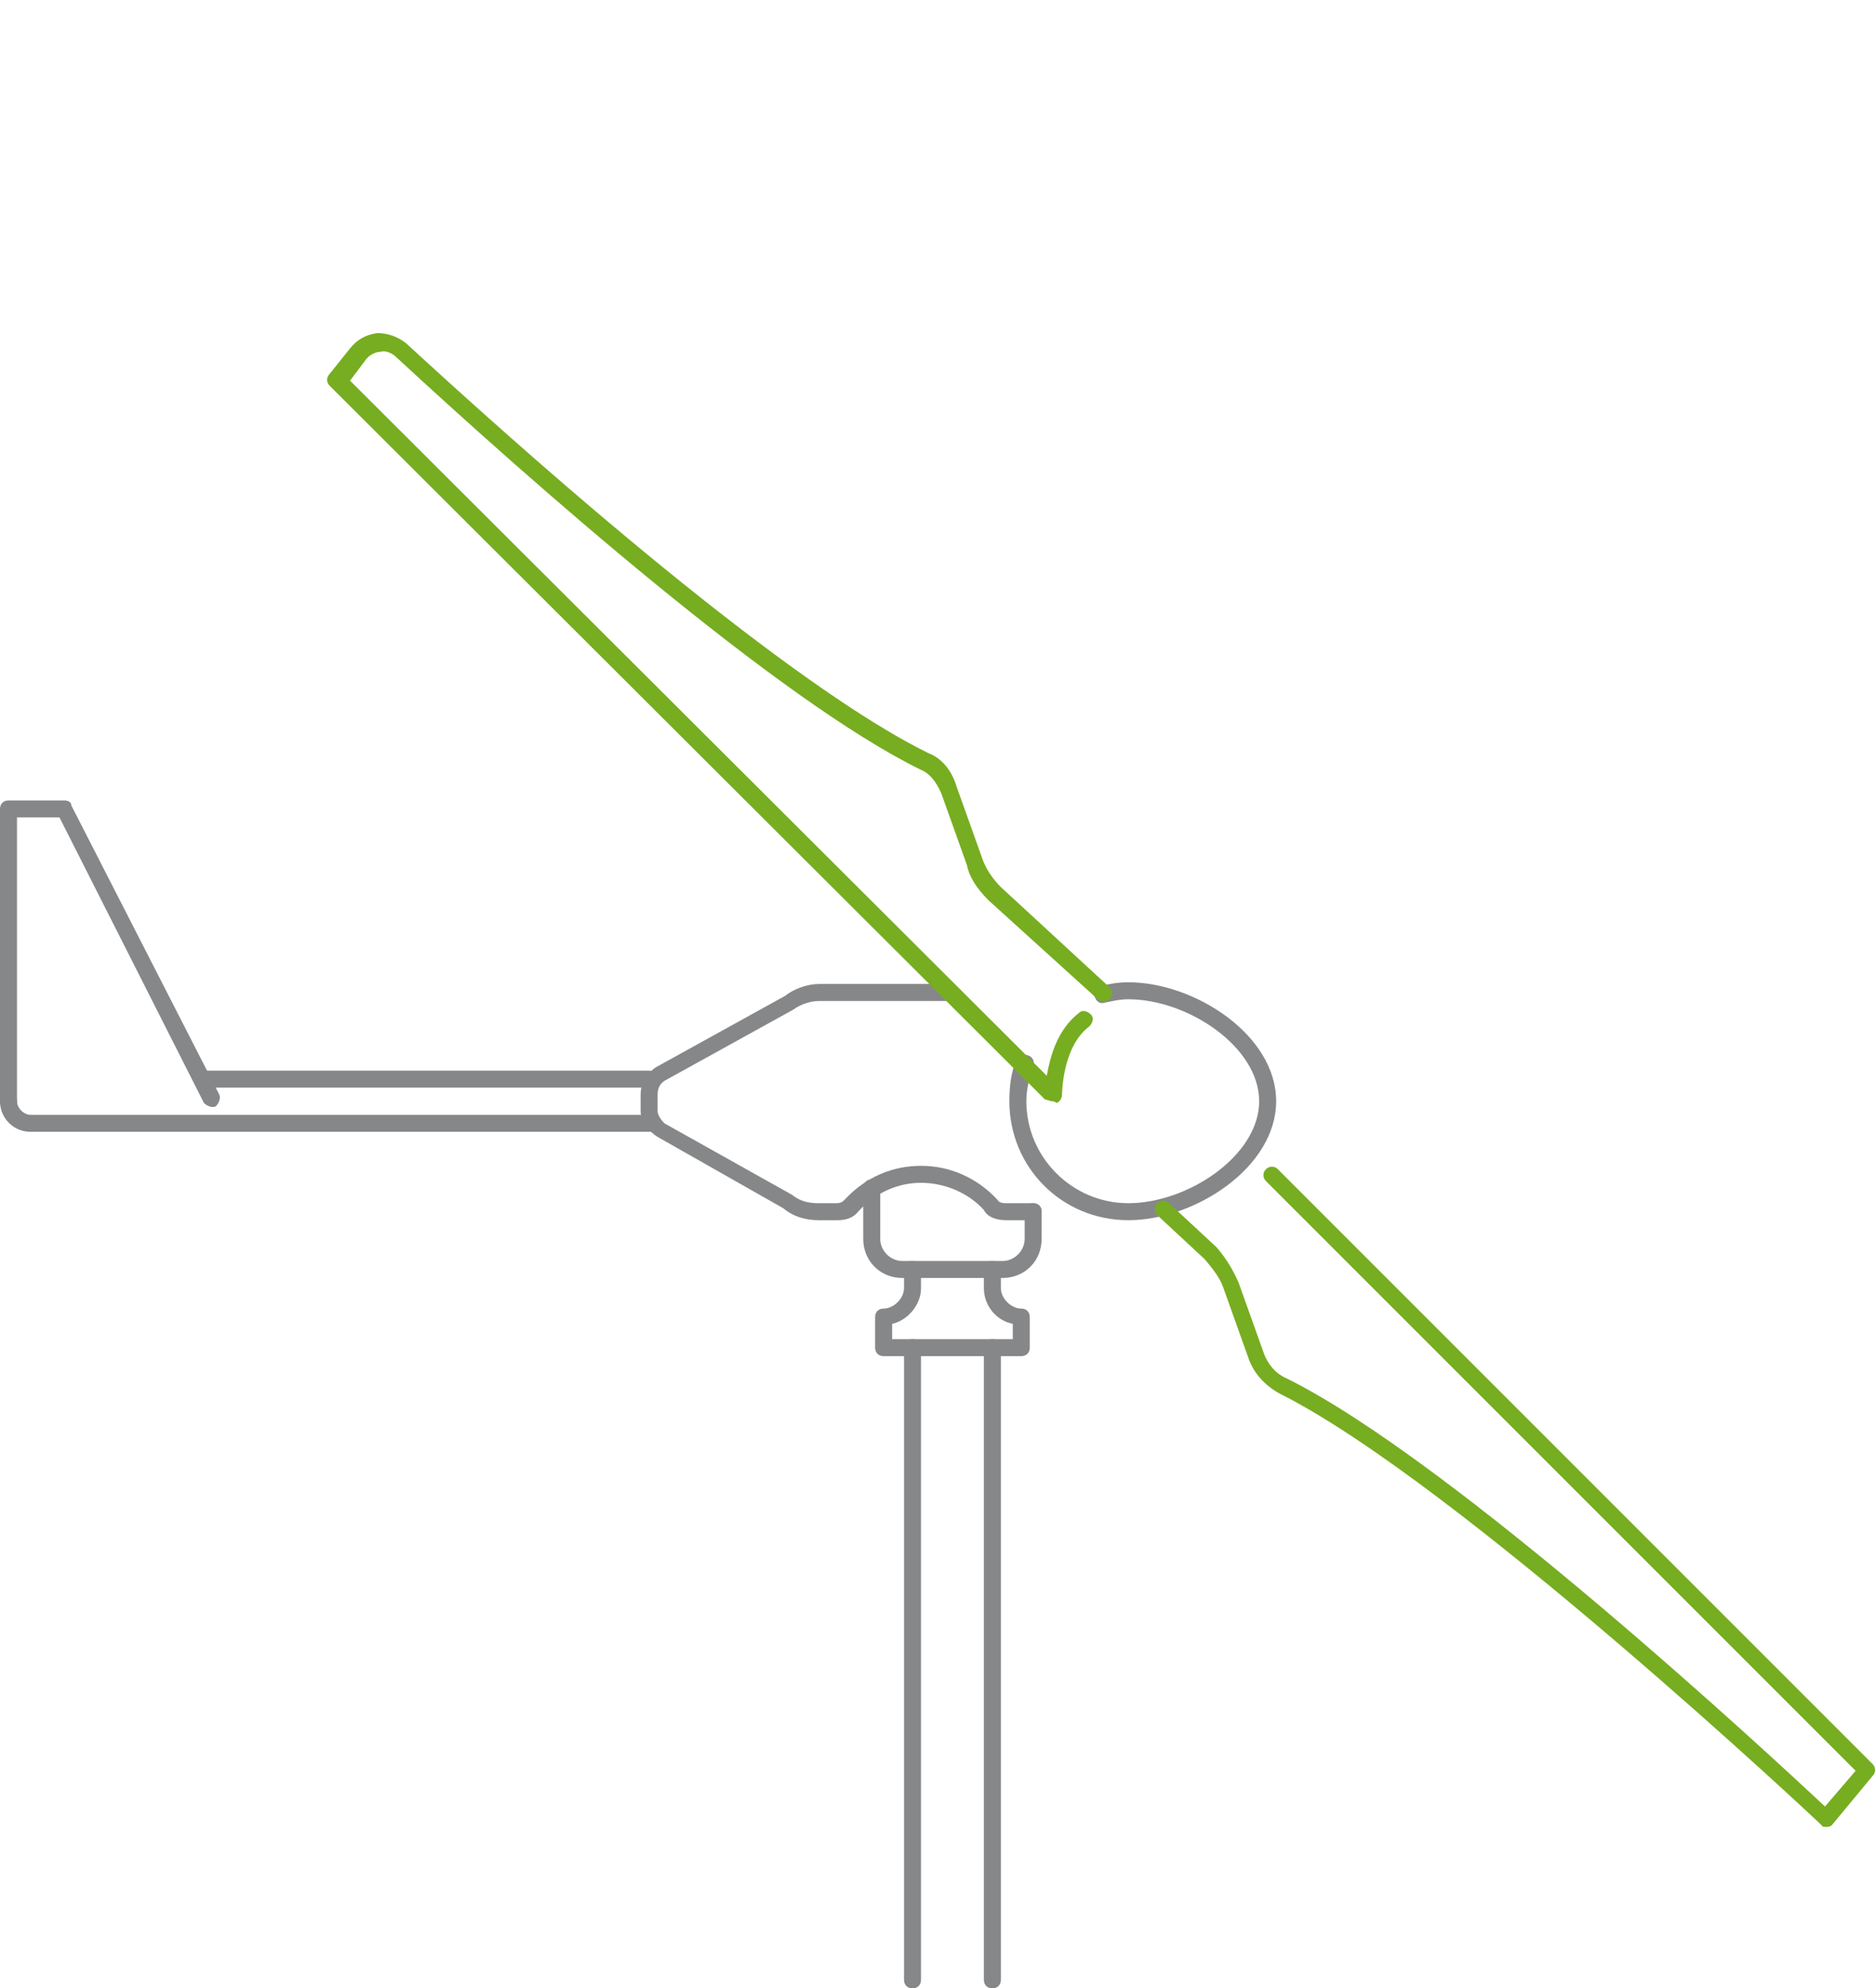 <?xml version="1.0" encoding="utf-8"?>
<!-- Generator: Adobe Illustrator 22.0.1, SVG Export Plug-In . SVG Version: 6.00 Build 0)  -->
<svg version="1.1" id="Capa_1" xmlns="http://www.w3.org/2000/svg" xmlns:xlink="http://www.w3.org/1999/xlink" x="0px" y="0px"
	 viewBox="0 0 110.4 117" style="enable-background:new 0 0 110.4 117;" xml:space="preserve">
<style type="text/css">
	.st0{fill:#868789;}
	.st1{fill:#77AD21;}
</style>
<g>
	<g>
		<path class="st0" d="M66.4,71.8c-3.9,0-7-3.1-7-7c0-0.9,0.1-1.7,0.4-2.4c0.1-0.3,0.4-0.4,0.7-0.3c0.3,0.1,0.4,0.4,0.3,0.7
			c-0.2,0.6-0.4,1.2-0.4,2c0,3.3,2.7,6,6,6c3.5,0,7.7-2.8,7.7-6s-4.2-6-7.7-6c-0.5,0-0.9,0.1-1.4,0.2c-0.3,0.1-0.5-0.1-0.6-0.4
			c-0.1-0.3,0.1-0.5,0.4-0.6c0.5-0.1,1-0.2,1.6-0.2c3.9,0,8.7,3.1,8.7,7S70.3,71.8,66.4,71.8z"/>
	</g>
	<g>
		<path class="st0" d="M0.5,65.3c-0.3,0-0.5-0.2-0.5-0.5V47.6c0-0.3,0.2-0.5,0.5-0.5h3.3c0.2,0,0.4,0.1,0.4,0.3l8.7,17
			c0.1,0.2,0,0.5-0.2,0.7c-0.2,0.1-0.5,0-0.7-0.2L3.5,48.1H1v16.7C1,65.1,0.8,65.3,0.5,65.3z"/>
	</g>
	<g>
		<path class="st0" d="M60.8,71.8h-1.6c-0.6,0-1.1-0.2-1.3-0.6c-0.9-1-2.3-1.6-3.7-1.6c-1.4,0-2.7,0.6-3.7,1.7
			c-0.4,0.5-1,0.5-1.3,0.5h-1c-0.8,0-1.5-0.2-2.1-0.7l-7.4-4.2c-0.5-0.3-1-0.9-1-1.5v-1c0-0.6,0.3-1.2,0.9-1.6l7.6-4.2
			c0.5-0.4,1.3-0.7,2-0.7h7.7c0.3,0,0.5,0.2,0.5,0.5s-0.2,0.5-0.5,0.5h-7.7c-0.5,0-1.1,0.2-1.5,0.5l-7.6,4.2
			c-0.3,0.2-0.4,0.5-0.4,0.8v1c0,0.2,0.2,0.5,0.4,0.7l7.5,4.2c0.5,0.4,1,0.5,1.6,0.5h1c0.3,0,0.4-0.1,0.5-0.2c1.3-1.4,2.9-2,4.5-2
			c1.7,0,3.3,0.7,4.5,2c0.1,0.2,0.4,0.2,0.5,0.2h1.6c0.3,0,0.5,0.2,0.5,0.5S61.1,71.8,60.8,71.8z"/>
	</g>
	<g>
		<path class="st1" d="M61.9,64.8c-0.1,0-0.3-0.1-0.4-0.1l-42.1-42c-0.2-0.2-0.2-0.5,0-0.7l1.2-1.5c0.4-0.5,0.9-0.8,1.6-0.9
			c0.6,0,1.2,0.2,1.7,0.6c13.7,12.6,24.6,21.1,30.7,24.1c0.8,0.3,1.4,1,1.7,2l1.5,4.2c0.2,0.6,0.6,1.2,1.1,1.7l6.4,5.9
			c0.2,0.2,0.2,0.5,0,0.7c-0.2,0.2-0.5,0.2-0.7,0L58.2,53c-0.3-0.3-1.1-1.1-1.3-2.1l-1.5-4.2c-0.3-0.7-0.7-1.2-1.2-1.4
			c-8.4-4.1-23-17-30.9-24.3c-0.2-0.2-0.6-0.4-0.9-0.3c-0.3,0-0.7,0.2-0.9,0.5l-0.9,1.2l41,40.9c0.2-1.1,0.6-2.7,1.9-3.7
			c0.2-0.2,0.5-0.1,0.7,0.1c0.2,0.2,0.1,0.5-0.1,0.7c-1.6,1.2-1.6,4-1.6,4c0,0.2-0.1,0.4-0.3,0.5C62,64.8,62,64.8,61.9,64.8z"/>
	</g>
	<g>
		<path class="st1" d="M107.5,107.5c-0.1,0-0.3,0-0.3-0.1c-0.2-0.2-21.5-20.2-31.9-25.4c-0.9-0.5-1.5-1.2-1.8-2L72,75.8
			c-0.2-0.6-0.6-1.1-1.1-1.7l-2.8-2.6c-0.2-0.2-0.2-0.5,0-0.7c0.2-0.2,0.5-0.2,0.7,0l2.8,2.6c0.6,0.7,1,1.4,1.3,2.1l1.5,4.2
			c0.2,0.5,0.6,1.1,1.3,1.4c9.9,4.9,28.7,22.4,31.7,25.2l1.8-2.1L74.5,69.5c-0.2-0.2-0.2-0.5,0-0.7c0.2-0.2,0.5-0.2,0.7,0l35,35
			c0.2,0.2,0.2,0.5,0,0.7l-2.4,2.9C107.8,107.4,107.7,107.5,107.5,107.5C107.5,107.5,107.5,107.5,107.5,107.5z"/>
	</g>
	<g>
		<g>
			<path class="st0" d="M38.2,64H11.9c-0.3,0-0.5-0.2-0.5-0.5s0.2-0.5,0.5-0.5h26.3c0.3,0,0.5,0.2,0.5,0.5S38.5,64,38.2,64z"/>
		</g>
		<g>
			<path class="st0" d="M38.2,66.6H1.8c-1,0-1.8-0.8-1.8-1.8c0-0.3,0.2-0.5,0.5-0.5S1,64.5,1,64.8c0,0.4,0.4,0.8,0.8,0.8h36.4
				c0.3,0,0.5,0.2,0.5,0.5S38.5,66.6,38.2,66.6z"/>
		</g>
	</g>
	<g>
		<path class="st0" d="M59,75.2h-5.9c-1.3,0-2.3-1-2.3-2.3v-3c0-0.3,0.2-0.5,0.5-0.5s0.5,0.2,0.5,0.5v3c0,0.7,0.6,1.3,1.3,1.3H59
			c0.7,0,1.3-0.6,1.3-1.3v-1.6c0-0.3,0.2-0.5,0.5-0.5s0.5,0.2,0.5,0.5v1.6C61.3,74.2,60.3,75.2,59,75.2z"/>
	</g>
	<g>
		<path class="st0" d="M60.1,79.8H52c-0.3,0-0.5-0.2-0.5-0.5v-1.8c0-0.3,0.2-0.5,0.5-0.5c0.6,0,1.2-0.6,1.2-1.2v-1.1
			c0-0.3,0.2-0.5,0.5-0.5s0.5,0.2,0.5,0.5v1.1c0,1-0.8,1.9-1.7,2.1v0.9h7.1v-0.9c-1-0.2-1.7-1.1-1.7-2.1v-1.1c0-0.3,0.2-0.5,0.5-0.5
			s0.5,0.2,0.5,0.5v1.1c0,0.6,0.6,1.2,1.2,1.2c0.3,0,0.5,0.2,0.5,0.5v1.8C60.6,79.6,60.4,79.8,60.1,79.8z"/>
	</g>
	<g>
		<path class="st0" d="M53.7,117c-0.3,0-0.5-0.2-0.5-0.5V79.3c0-0.3,0.2-0.5,0.5-0.5s0.5,0.2,0.5,0.5v37.2
			C54.2,116.8,54,117,53.7,117z"/>
	</g>
	<g>
		<path class="st0" d="M58.4,117c-0.3,0-0.5-0.2-0.5-0.5V79.3c0-0.3,0.2-0.5,0.5-0.5s0.5,0.2,0.5,0.5v37.2
			C58.9,116.8,58.7,117,58.4,117z"/>
	</g>
</g>
</svg>
